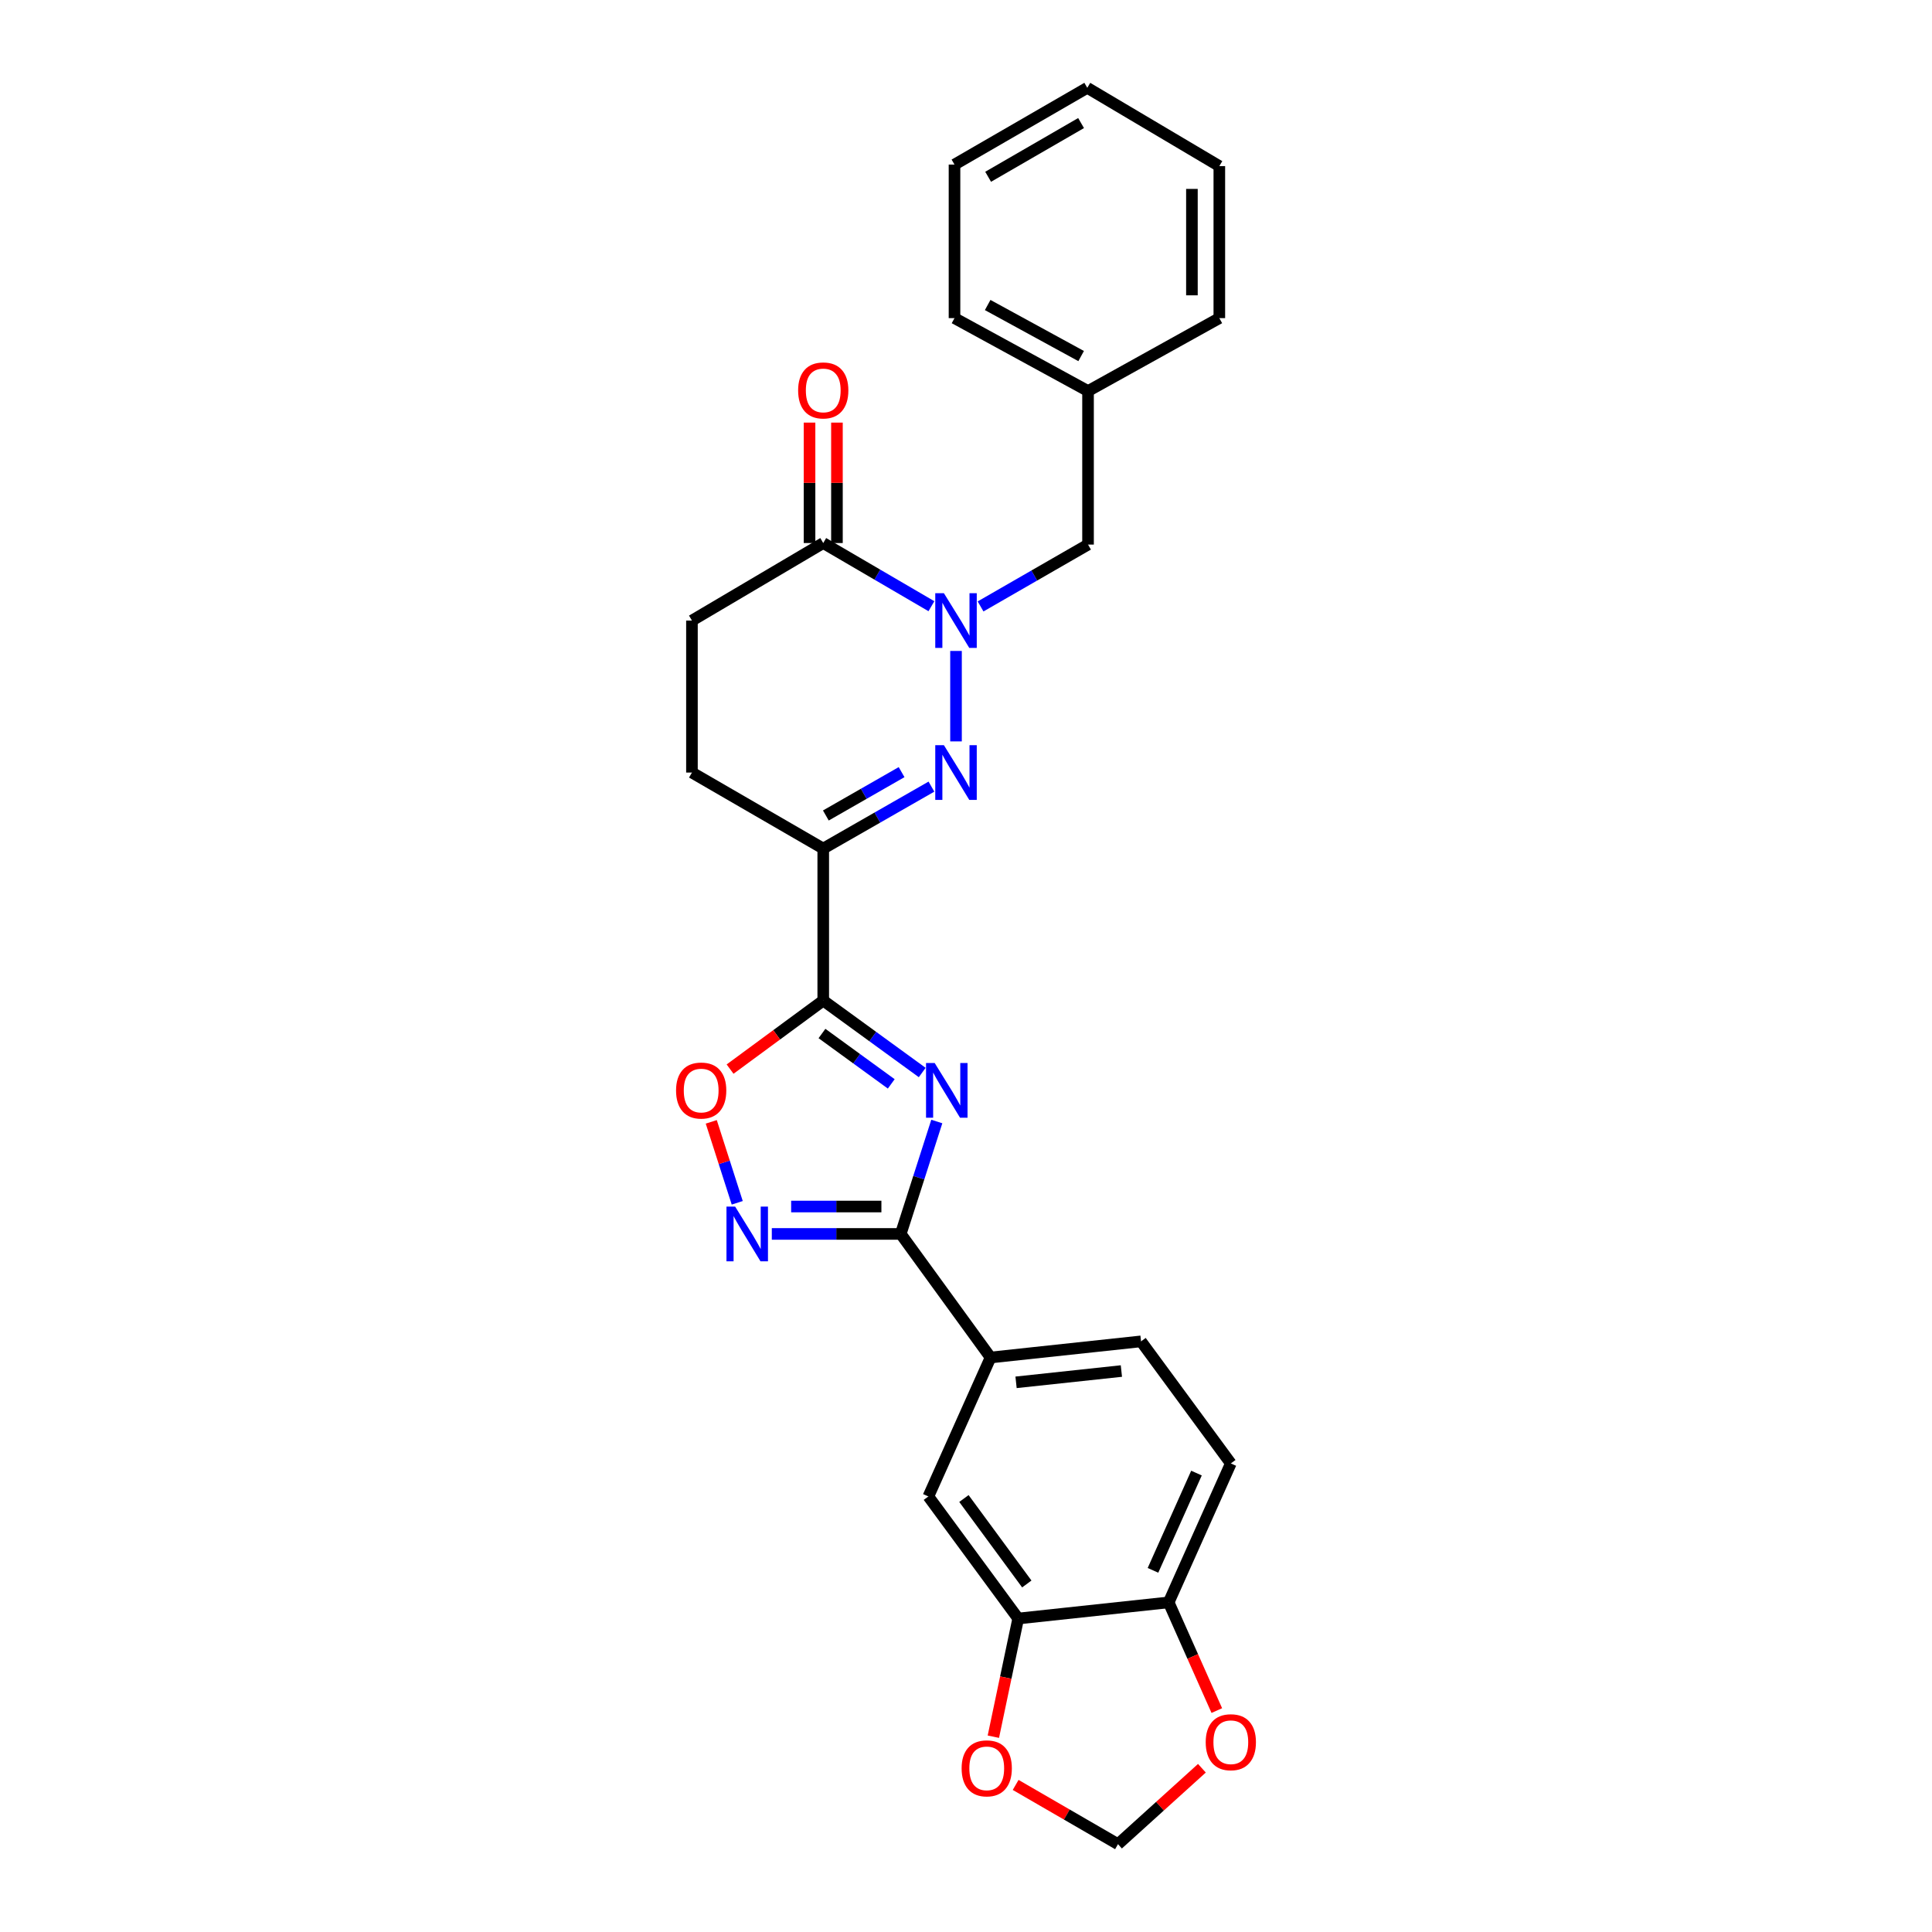 <?xml version='1.0' encoding='iso-8859-1'?>
<svg version='1.1' baseProfile='full'
              xmlns='http://www.w3.org/2000/svg'
                      xmlns:rdkit='http://www.rdkit.org/xml'
                      xmlns:xlink='http://www.w3.org/1999/xlink'
                  xml:space='preserve'
width='1000px' height='1000px' viewBox='0 0 1000 1000'>
<!-- END OF HEADER -->
<rect style='opacity:1.0;fill:#FFFFFF;stroke:none' width='1000' height='1000' x='0' y='0'> </rect>
<path class='bond-0' d='M 477.338,555.132 L 451.723,536.507' style='fill:none;fill-rule:evenodd;stroke:#0000FF;stroke-width:6px;stroke-linecap:butt;stroke-linejoin:miter;stroke-opacity:1' />
<path class='bond-0' d='M 451.723,536.507 L 426.109,517.882' style='fill:none;fill-rule:evenodd;stroke:#000000;stroke-width:6px;stroke-linecap:butt;stroke-linejoin:miter;stroke-opacity:1' />
<path class='bond-0' d='M 461.311,561.018 L 443.381,547.98' style='fill:none;fill-rule:evenodd;stroke:#0000FF;stroke-width:6px;stroke-linecap:butt;stroke-linejoin:miter;stroke-opacity:1' />
<path class='bond-0' d='M 443.381,547.98 L 425.451,534.942' style='fill:none;fill-rule:evenodd;stroke:#000000;stroke-width:6px;stroke-linecap:butt;stroke-linejoin:miter;stroke-opacity:1' />
<path class='bond-4' d='M 484.887,580.49 L 475.555,609.585' style='fill:none;fill-rule:evenodd;stroke:#0000FF;stroke-width:6px;stroke-linecap:butt;stroke-linejoin:miter;stroke-opacity:1' />
<path class='bond-4' d='M 475.555,609.585 L 466.223,638.68' style='fill:none;fill-rule:evenodd;stroke:#000000;stroke-width:6px;stroke-linecap:butt;stroke-linejoin:miter;stroke-opacity:1' />
<path class='bond-3' d='M 426.109,517.882 L 426.109,439.215' style='fill:none;fill-rule:evenodd;stroke:#000000;stroke-width:6px;stroke-linecap:butt;stroke-linejoin:miter;stroke-opacity:1' />
<path class='bond-6' d='M 426.109,517.882 L 401.999,535.625' style='fill:none;fill-rule:evenodd;stroke:#000000;stroke-width:6px;stroke-linecap:butt;stroke-linejoin:miter;stroke-opacity:1' />
<path class='bond-6' d='M 401.999,535.625 L 377.889,553.368' style='fill:none;fill-rule:evenodd;stroke:#FF0000;stroke-width:6px;stroke-linecap:butt;stroke-linejoin:miter;stroke-opacity:1' />
<path class='bond-1' d='M 482.111,407.155 L 454.11,423.185' style='fill:none;fill-rule:evenodd;stroke:#0000FF;stroke-width:6px;stroke-linecap:butt;stroke-linejoin:miter;stroke-opacity:1' />
<path class='bond-1' d='M 454.11,423.185 L 426.109,439.215' style='fill:none;fill-rule:evenodd;stroke:#000000;stroke-width:6px;stroke-linecap:butt;stroke-linejoin:miter;stroke-opacity:1' />
<path class='bond-1' d='M 466.663,399.653 L 447.062,410.874' style='fill:none;fill-rule:evenodd;stroke:#0000FF;stroke-width:6px;stroke-linecap:butt;stroke-linejoin:miter;stroke-opacity:1' />
<path class='bond-1' d='M 447.062,410.874 L 427.461,422.095' style='fill:none;fill-rule:evenodd;stroke:#000000;stroke-width:6px;stroke-linecap:butt;stroke-linejoin:miter;stroke-opacity:1' />
<path class='bond-2' d='M 494.83,383.747 L 494.83,336.93' style='fill:none;fill-rule:evenodd;stroke:#0000FF;stroke-width:6px;stroke-linecap:butt;stroke-linejoin:miter;stroke-opacity:1' />
<path class='bond-11' d='M 507.541,313.89 L 535.353,297.882' style='fill:none;fill-rule:evenodd;stroke:#0000FF;stroke-width:6px;stroke-linecap:butt;stroke-linejoin:miter;stroke-opacity:1' />
<path class='bond-11' d='M 535.353,297.882 L 563.165,281.873' style='fill:none;fill-rule:evenodd;stroke:#000000;stroke-width:6px;stroke-linecap:butt;stroke-linejoin:miter;stroke-opacity:1' />
<path class='bond-29' d='M 482.101,313.773 L 454.105,297.425' style='fill:none;fill-rule:evenodd;stroke:#0000FF;stroke-width:6px;stroke-linecap:butt;stroke-linejoin:miter;stroke-opacity:1' />
<path class='bond-29' d='M 454.105,297.425 L 426.109,281.077' style='fill:none;fill-rule:evenodd;stroke:#000000;stroke-width:6px;stroke-linecap:butt;stroke-linejoin:miter;stroke-opacity:1' />
<path class='bond-14' d='M 426.109,439.215 L 358.152,399.873' style='fill:none;fill-rule:evenodd;stroke:#000000;stroke-width:6px;stroke-linecap:butt;stroke-linejoin:miter;stroke-opacity:1' />
<path class='bond-5' d='M 466.223,638.68 L 432.854,638.68' style='fill:none;fill-rule:evenodd;stroke:#000000;stroke-width:6px;stroke-linecap:butt;stroke-linejoin:miter;stroke-opacity:1' />
<path class='bond-5' d='M 432.854,638.68 L 399.486,638.68' style='fill:none;fill-rule:evenodd;stroke:#0000FF;stroke-width:6px;stroke-linecap:butt;stroke-linejoin:miter;stroke-opacity:1' />
<path class='bond-5' d='M 456.212,624.494 L 432.854,624.494' style='fill:none;fill-rule:evenodd;stroke:#000000;stroke-width:6px;stroke-linecap:butt;stroke-linejoin:miter;stroke-opacity:1' />
<path class='bond-5' d='M 432.854,624.494 L 409.497,624.494' style='fill:none;fill-rule:evenodd;stroke:#0000FF;stroke-width:6px;stroke-linecap:butt;stroke-linejoin:miter;stroke-opacity:1' />
<path class='bond-8' d='M 466.223,638.68 L 512.712,702.641' style='fill:none;fill-rule:evenodd;stroke:#000000;stroke-width:6px;stroke-linecap:butt;stroke-linejoin:miter;stroke-opacity:1' />
<path class='bond-27' d='M 381.592,622.569 L 374.872,601.618' style='fill:none;fill-rule:evenodd;stroke:#0000FF;stroke-width:6px;stroke-linecap:butt;stroke-linejoin:miter;stroke-opacity:1' />
<path class='bond-27' d='M 374.872,601.618 L 368.152,580.667' style='fill:none;fill-rule:evenodd;stroke:#FF0000;stroke-width:6px;stroke-linecap:butt;stroke-linejoin:miter;stroke-opacity:1' />
<path class='bond-7' d='M 426.109,281.077 L 358.152,321.206' style='fill:none;fill-rule:evenodd;stroke:#000000;stroke-width:6px;stroke-linecap:butt;stroke-linejoin:miter;stroke-opacity:1' />
<path class='bond-18' d='M 433.202,281.077 L 433.202,249.907' style='fill:none;fill-rule:evenodd;stroke:#000000;stroke-width:6px;stroke-linecap:butt;stroke-linejoin:miter;stroke-opacity:1' />
<path class='bond-18' d='M 433.202,249.907 L 433.202,218.737' style='fill:none;fill-rule:evenodd;stroke:#FF0000;stroke-width:6px;stroke-linecap:butt;stroke-linejoin:miter;stroke-opacity:1' />
<path class='bond-18' d='M 419.016,281.077 L 419.016,249.907' style='fill:none;fill-rule:evenodd;stroke:#000000;stroke-width:6px;stroke-linecap:butt;stroke-linejoin:miter;stroke-opacity:1' />
<path class='bond-18' d='M 419.016,249.907 L 419.016,218.737' style='fill:none;fill-rule:evenodd;stroke:#FF0000;stroke-width:6px;stroke-linecap:butt;stroke-linejoin:miter;stroke-opacity:1' />
<path class='bond-10' d='M 512.712,702.641 L 480.526,774.562' style='fill:none;fill-rule:evenodd;stroke:#000000;stroke-width:6px;stroke-linecap:butt;stroke-linejoin:miter;stroke-opacity:1' />
<path class='bond-19' d='M 512.712,702.641 L 590.599,694.287' style='fill:none;fill-rule:evenodd;stroke:#000000;stroke-width:6px;stroke-linecap:butt;stroke-linejoin:miter;stroke-opacity:1' />
<path class='bond-19' d='M 525.908,715.493 L 580.428,709.645' style='fill:none;fill-rule:evenodd;stroke:#000000;stroke-width:6px;stroke-linecap:butt;stroke-linejoin:miter;stroke-opacity:1' />
<path class='bond-9' d='M 527.016,837.743 L 480.526,774.562' style='fill:none;fill-rule:evenodd;stroke:#000000;stroke-width:6px;stroke-linecap:butt;stroke-linejoin:miter;stroke-opacity:1' />
<path class='bond-9' d='M 531.468,819.859 L 498.926,775.632' style='fill:none;fill-rule:evenodd;stroke:#000000;stroke-width:6px;stroke-linecap:butt;stroke-linejoin:miter;stroke-opacity:1' />
<path class='bond-13' d='M 527.016,837.743 L 520.588,868.328' style='fill:none;fill-rule:evenodd;stroke:#000000;stroke-width:6px;stroke-linecap:butt;stroke-linejoin:miter;stroke-opacity:1' />
<path class='bond-13' d='M 520.588,868.328 L 514.159,898.913' style='fill:none;fill-rule:evenodd;stroke:#FF0000;stroke-width:6px;stroke-linecap:butt;stroke-linejoin:miter;stroke-opacity:1' />
<path class='bond-28' d='M 527.016,837.743 L 604.902,829.389' style='fill:none;fill-rule:evenodd;stroke:#000000;stroke-width:6px;stroke-linecap:butt;stroke-linejoin:miter;stroke-opacity:1' />
<path class='bond-21' d='M 563.165,281.873 L 563.165,202.41' style='fill:none;fill-rule:evenodd;stroke:#000000;stroke-width:6px;stroke-linecap:butt;stroke-linejoin:miter;stroke-opacity:1' />
<path class='bond-12' d='M 604.902,829.389 L 637.072,757.468' style='fill:none;fill-rule:evenodd;stroke:#000000;stroke-width:6px;stroke-linecap:butt;stroke-linejoin:miter;stroke-opacity:1' />
<path class='bond-12' d='M 596.779,812.809 L 619.297,762.464' style='fill:none;fill-rule:evenodd;stroke:#000000;stroke-width:6px;stroke-linecap:butt;stroke-linejoin:miter;stroke-opacity:1' />
<path class='bond-15' d='M 604.902,829.389 L 617.361,857.39' style='fill:none;fill-rule:evenodd;stroke:#000000;stroke-width:6px;stroke-linecap:butt;stroke-linejoin:miter;stroke-opacity:1' />
<path class='bond-15' d='M 617.361,857.39 L 629.82,885.39' style='fill:none;fill-rule:evenodd;stroke:#FF0000;stroke-width:6px;stroke-linecap:butt;stroke-linejoin:miter;stroke-opacity:1' />
<path class='bond-16' d='M 525.696,923.874 L 552.186,939.21' style='fill:none;fill-rule:evenodd;stroke:#FF0000;stroke-width:6px;stroke-linecap:butt;stroke-linejoin:miter;stroke-opacity:1' />
<path class='bond-16' d='M 552.186,939.21 L 578.675,954.545' style='fill:none;fill-rule:evenodd;stroke:#000000;stroke-width:6px;stroke-linecap:butt;stroke-linejoin:miter;stroke-opacity:1' />
<path class='bond-17' d='M 358.152,399.873 L 358.152,321.206' style='fill:none;fill-rule:evenodd;stroke:#000000;stroke-width:6px;stroke-linecap:butt;stroke-linejoin:miter;stroke-opacity:1' />
<path class='bond-30' d='M 622.103,915.237 L 600.389,934.891' style='fill:none;fill-rule:evenodd;stroke:#FF0000;stroke-width:6px;stroke-linecap:butt;stroke-linejoin:miter;stroke-opacity:1' />
<path class='bond-30' d='M 600.389,934.891 L 578.675,954.545' style='fill:none;fill-rule:evenodd;stroke:#000000;stroke-width:6px;stroke-linecap:butt;stroke-linejoin:miter;stroke-opacity:1' />
<path class='bond-20' d='M 590.599,694.287 L 637.072,757.468' style='fill:none;fill-rule:evenodd;stroke:#000000;stroke-width:6px;stroke-linecap:butt;stroke-linejoin:miter;stroke-opacity:1' />
<path class='bond-22' d='M 563.165,202.41 L 494.05,164.661' style='fill:none;fill-rule:evenodd;stroke:#000000;stroke-width:6px;stroke-linecap:butt;stroke-linejoin:miter;stroke-opacity:1' />
<path class='bond-22' d='M 559.598,184.298 L 511.217,157.873' style='fill:none;fill-rule:evenodd;stroke:#000000;stroke-width:6px;stroke-linecap:butt;stroke-linejoin:miter;stroke-opacity:1' />
<path class='bond-23' d='M 563.165,202.41 L 631.122,164.661' style='fill:none;fill-rule:evenodd;stroke:#000000;stroke-width:6px;stroke-linecap:butt;stroke-linejoin:miter;stroke-opacity:1' />
<path class='bond-25' d='M 494.05,164.661 L 494.05,85.182' style='fill:none;fill-rule:evenodd;stroke:#000000;stroke-width:6px;stroke-linecap:butt;stroke-linejoin:miter;stroke-opacity:1' />
<path class='bond-24' d='M 631.122,164.661 L 631.122,85.978' style='fill:none;fill-rule:evenodd;stroke:#000000;stroke-width:6px;stroke-linecap:butt;stroke-linejoin:miter;stroke-opacity:1' />
<path class='bond-24' d='M 616.936,152.858 L 616.936,97.78' style='fill:none;fill-rule:evenodd;stroke:#000000;stroke-width:6px;stroke-linecap:butt;stroke-linejoin:miter;stroke-opacity:1' />
<path class='bond-26' d='M 631.122,85.978 L 562.771,45.455' style='fill:none;fill-rule:evenodd;stroke:#000000;stroke-width:6px;stroke-linecap:butt;stroke-linejoin:miter;stroke-opacity:1' />
<path class='bond-31' d='M 494.05,85.182 L 562.771,45.455' style='fill:none;fill-rule:evenodd;stroke:#000000;stroke-width:6px;stroke-linecap:butt;stroke-linejoin:miter;stroke-opacity:1' />
<path class='bond-31' d='M 511.458,91.504 L 559.563,63.695' style='fill:none;fill-rule:evenodd;stroke:#000000;stroke-width:6px;stroke-linecap:butt;stroke-linejoin:miter;stroke-opacity:1' />
<path  class='atom-0' d='M 483.794 550.219
L 493.074 565.219
Q 493.994 566.699, 495.474 569.379
Q 496.954 572.059, 497.034 572.219
L 497.034 550.219
L 500.794 550.219
L 500.794 578.539
L 496.914 578.539
L 486.954 562.139
Q 485.794 560.219, 484.554 558.019
Q 483.354 555.819, 482.994 555.139
L 482.994 578.539
L 479.314 578.539
L 479.314 550.219
L 483.794 550.219
' fill='#0000FF'/>
<path  class='atom-2' d='M 488.57 385.713
L 497.85 400.713
Q 498.77 402.193, 500.25 404.873
Q 501.73 407.553, 501.81 407.713
L 501.81 385.713
L 505.57 385.713
L 505.57 414.033
L 501.69 414.033
L 491.73 397.633
Q 490.57 395.713, 489.33 393.513
Q 488.13 391.313, 487.77 390.633
L 487.77 414.033
L 484.09 414.033
L 484.09 385.713
L 488.57 385.713
' fill='#0000FF'/>
<path  class='atom-3' d='M 488.57 307.046
L 497.85 322.046
Q 498.77 323.526, 500.25 326.206
Q 501.73 328.886, 501.81 329.046
L 501.81 307.046
L 505.57 307.046
L 505.57 335.366
L 501.69 335.366
L 491.73 318.966
Q 490.57 317.046, 489.33 314.846
Q 488.13 312.646, 487.77 311.966
L 487.77 335.366
L 484.09 335.366
L 484.09 307.046
L 488.57 307.046
' fill='#0000FF'/>
<path  class='atom-6' d='M 380.5 624.52
L 389.78 639.52
Q 390.7 641, 392.18 643.68
Q 393.66 646.36, 393.74 646.52
L 393.74 624.52
L 397.5 624.52
L 397.5 652.84
L 393.62 652.84
L 383.66 636.44
Q 382.5 634.52, 381.26 632.32
Q 380.06 630.12, 379.7 629.44
L 379.7 652.84
L 376.02 652.84
L 376.02 624.52
L 380.5 624.52
' fill='#0000FF'/>
<path  class='atom-7' d='M 349.928 564.459
Q 349.928 557.659, 353.288 553.859
Q 356.648 550.059, 362.928 550.059
Q 369.208 550.059, 372.568 553.859
Q 375.928 557.659, 375.928 564.459
Q 375.928 571.339, 372.528 575.259
Q 369.128 579.139, 362.928 579.139
Q 356.688 579.139, 353.288 575.259
Q 349.928 571.379, 349.928 564.459
M 362.928 575.939
Q 367.248 575.939, 369.568 573.059
Q 371.928 570.139, 371.928 564.459
Q 371.928 558.899, 369.568 556.099
Q 367.248 553.259, 362.928 553.259
Q 358.608 553.259, 356.248 556.059
Q 353.928 558.859, 353.928 564.459
Q 353.928 570.179, 356.248 573.059
Q 358.608 575.939, 362.928 575.939
' fill='#FF0000'/>
<path  class='atom-14' d='M 497.734 915.292
Q 497.734 908.492, 501.094 904.692
Q 504.454 900.892, 510.734 900.892
Q 517.014 900.892, 520.374 904.692
Q 523.734 908.492, 523.734 915.292
Q 523.734 922.172, 520.334 926.092
Q 516.934 929.972, 510.734 929.972
Q 504.494 929.972, 501.094 926.092
Q 497.734 922.212, 497.734 915.292
M 510.734 926.772
Q 515.054 926.772, 517.374 923.892
Q 519.734 920.972, 519.734 915.292
Q 519.734 909.732, 517.374 906.932
Q 515.054 904.092, 510.734 904.092
Q 506.414 904.092, 504.054 906.892
Q 501.734 909.692, 501.734 915.292
Q 501.734 921.012, 504.054 923.892
Q 506.414 926.772, 510.734 926.772
' fill='#FF0000'/>
<path  class='atom-16' d='M 624.072 901.768
Q 624.072 894.968, 627.432 891.168
Q 630.792 887.368, 637.072 887.368
Q 643.352 887.368, 646.712 891.168
Q 650.072 894.968, 650.072 901.768
Q 650.072 908.648, 646.672 912.568
Q 643.272 916.448, 637.072 916.448
Q 630.832 916.448, 627.432 912.568
Q 624.072 908.688, 624.072 901.768
M 637.072 913.248
Q 641.392 913.248, 643.712 910.368
Q 646.072 907.448, 646.072 901.768
Q 646.072 896.208, 643.712 893.408
Q 641.392 890.568, 637.072 890.568
Q 632.752 890.568, 630.392 893.368
Q 628.072 896.168, 628.072 901.768
Q 628.072 907.488, 630.392 910.368
Q 632.752 913.248, 637.072 913.248
' fill='#FF0000'/>
<path  class='atom-19' d='M 413.109 202.08
Q 413.109 195.28, 416.469 191.48
Q 419.829 187.68, 426.109 187.68
Q 432.389 187.68, 435.749 191.48
Q 439.109 195.28, 439.109 202.08
Q 439.109 208.96, 435.709 212.88
Q 432.309 216.76, 426.109 216.76
Q 419.869 216.76, 416.469 212.88
Q 413.109 209, 413.109 202.08
M 426.109 213.56
Q 430.429 213.56, 432.749 210.68
Q 435.109 207.76, 435.109 202.08
Q 435.109 196.52, 432.749 193.72
Q 430.429 190.88, 426.109 190.88
Q 421.789 190.88, 419.429 193.68
Q 417.109 196.48, 417.109 202.08
Q 417.109 207.8, 419.429 210.68
Q 421.789 213.56, 426.109 213.56
' fill='#FF0000'/>
</svg>

